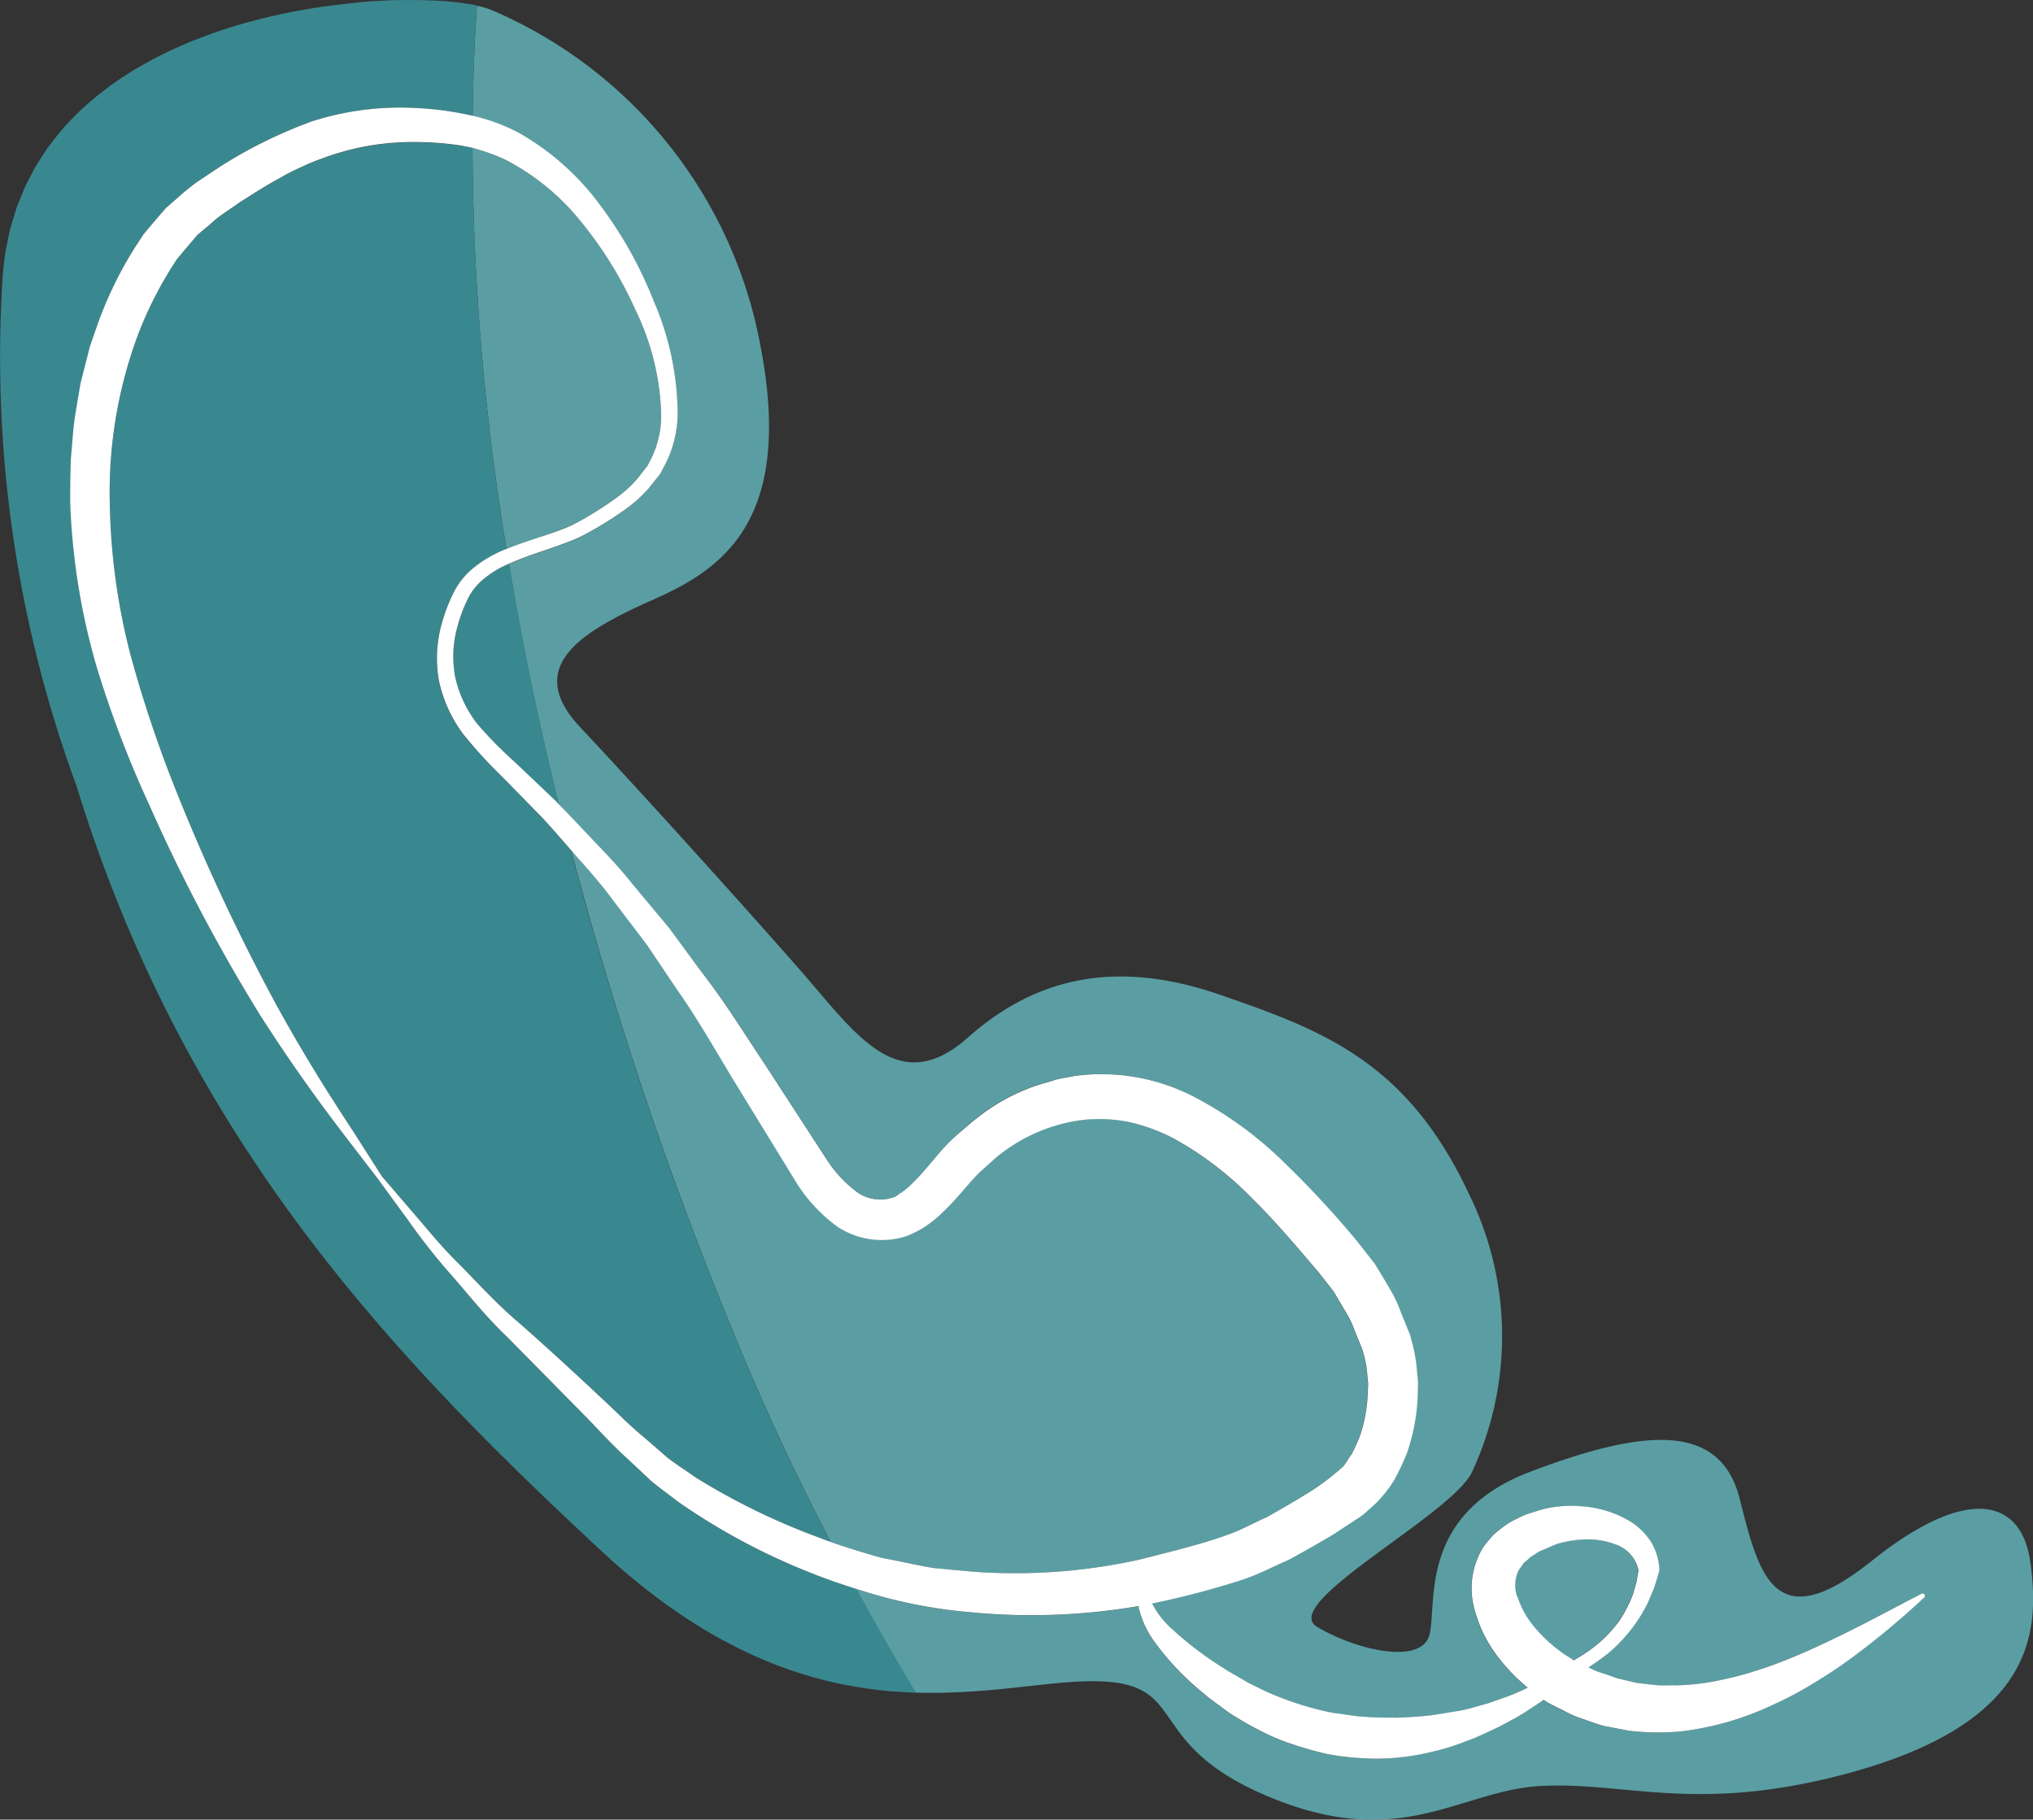 <svg id="グループ_1766" data-name="グループ 1766" xmlns="http://www.w3.org/2000/svg" xmlns:xlink="http://www.w3.org/1999/xlink" width="61.614" height="55.145" viewBox="0 0 61.614 55.145">
  <rect x="0" y="0" width="61.614" height="55.145" fill="#333333" stroke="none"/>
  <defs>
    <clipPath id="clip-path">
      <rect id="長方形_655" data-name="長方形 655" width="61.614" height="55.145" transform="translate(0 0)" fill="none"/>
    </clipPath>
  </defs>
  <g id="グループ_1616" data-name="グループ 1616" clip-path="url(#clip-path)">
    <path id="パス_2573" data-name="パス 2573" d="M61.544,47.423c-.235-2-1.88-2.468-4.818-.118s-3.408.471-4-1.88-2.938-2.116-6.346-.823-2.821,4-3.056,4.936-2.233.47-3.408-.235,4.113-3.408,4.7-4.7a9.753,9.753,0,0,0-.117-8.461c-1.881-4-4.467-4.936-7.522-5.994s-5.523-.588-7.639,1.293-3.408-.118-5.053-2-4.936-5.524-6.7-7.4.118-2.938,2.233-3.878S24.29,15.692,22.88,9.7A13.788,13.788,0,0,0,14.888.3a2.583,2.583,0,0,0-.433-.125c-.078,1.106-.114,2.223-.131,3.344a5.613,5.613,0,0,1,1.421.53,7.936,7.936,0,0,1,2.465,2.21,12.459,12.459,0,0,1,1.6,2.877,8.719,8.719,0,0,1,.723,3.264,3.463,3.463,0,0,1-.384,1.7l-.106.2a.628.628,0,0,1-.066.109l-.065.081-.258.321a4.15,4.15,0,0,1-.651.595,10.533,10.533,0,0,1-1.456.889c-.528.233-1.069.392-1.584.579-.184.067-.363.139-.538.218.413,2.455.919,4.9,1.513,7.29.369.374.727.763,1.093,1.144.4.414.79.832,1.144,1.281l1.1,1.319L21.3,29.5c.7.912,1.283,1.863,1.913,2.805l1.837,2.819a3.747,3.747,0,0,0,.984,1.044,1.222,1.222,0,0,0,1.129.089,1.576,1.576,0,0,1,.175-.122,2.35,2.35,0,0,0,.254-.21,6.65,6.65,0,0,0,.517-.551c.177-.2.346-.421.565-.651l.078-.084c-.008,0,.056-.056.063-.062l.038-.036L29,34.4l.305-.281a7.139,7.139,0,0,1,.736-.561,5.594,5.594,0,0,1,.82-.448,5.16,5.16,0,0,1,.859-.309l.218-.068a.892.892,0,0,1,.145-.039l.1-.019.4-.074a6.108,6.108,0,0,1,3.586.632,11.5,11.5,0,0,1,2.758,2.013,29.673,29.673,0,0,1,2.2,2.377l.517.663c.155.24.3.49.445.734a4.244,4.244,0,0,1,.362.766l.16.389.078.195.019.048a.438.438,0,0,1,.034.1l.023.093a4.7,4.7,0,0,1,.157.815l.043.473-.014.434a5.827,5.827,0,0,1-.323,1.695,7.2,7.2,0,0,1-.376.8,3.873,3.873,0,0,1-.572.729l-.357.321c-.152.115-.218.149-.331.227l-.611.4c-.43.26-.89.517-1.335.758-.469.2-.9.441-1.393.6a25.5,25.5,0,0,1-2.745.723c0,.009.005.018.009.026a2.7,2.7,0,0,0,.557.717A10.5,10.5,0,0,0,37,50.512l.2.129.2.114.435.252c.288.141.542.278.837.391a9.114,9.114,0,0,0,.881.309,8.766,8.766,0,0,0,.9.217c.308.026.61.1.921.107.308.027.617.022.928.028.31-.012.624-.024.937-.059a9.251,9.251,0,0,0,.94-.145c.317-.05.621-.156.934-.238.3-.113.616-.2.911-.345.091-.036.179-.08.268-.122a5.5,5.5,0,0,1-.9-.933,4,4,0,0,1-.723-1.486,2.363,2.363,0,0,1,.275-1.835c.093-.129.2-.25.3-.368a4.049,4.049,0,0,1,.351-.282,2.172,2.172,0,0,1,.389-.224,2.043,2.043,0,0,1,.374-.16l.331-.1a2.574,2.574,0,0,1,.43-.09,3.535,3.535,0,0,1,.795-.021,3.307,3.307,0,0,1,1.516.479,2.1,2.1,0,0,1,.6.6,1.826,1.826,0,0,1,.252.811l0,.033a.185.185,0,0,1-.006.058l-.144.474-.192.455a4.724,4.724,0,0,1-.519.833,4.908,4.908,0,0,1-.673.7c-.2.159-.4.3-.612.441a2.145,2.145,0,0,0,.331.145c.181.055.354.119.534.184l.587.139.6.069c.2.017.409,0,.615.006a7.127,7.127,0,0,0,1.249-.143,10.04,10.04,0,0,0,1.253-.333c.418-.129.829-.3,1.242-.47s.818-.37,1.228-.565c.815-.4,1.625-.838,2.447-1.265a.071.071,0,0,1,.081.116,24.77,24.77,0,0,1-2.141,1.787c-.378.276-.766.541-1.173.784a10.166,10.166,0,0,1-1.263.676,8.762,8.762,0,0,1-1.364.519,8.469,8.469,0,0,1-1.467.293,7.671,7.671,0,0,1-1.529-.023l-.761-.143c-.258-.07-.516-.167-.771-.259s-.425-.2-.642-.3l-.154-.076-.119-.062-.085-.054-.063-.041c-.155.1-.308.211-.467.311-.287.195-.6.344-.9.515-.318.141-.63.306-.964.42a8.034,8.034,0,0,1-2.072.5,6.171,6.171,0,0,1-1.079.019,7.332,7.332,0,0,1-1.075-.126,9.964,9.964,0,0,1-1.041-.292,6.4,6.4,0,0,1-.993-.415,10.412,10.412,0,0,1-.941-.544l-.407-.3-.219-.164-.2-.167A8.272,8.272,0,0,1,34.98,49.75a2.875,2.875,0,0,1-.464-1c0-.024,0-.049-.007-.073a19.276,19.276,0,0,1-5.113.186,15.041,15.041,0,0,1-3.452-.707c.579,1.058,1.174,2.107,1.8,3.139,2.17.071,3.991-.345,5.36-.345,3.055,0,1.41,1.879,5.406,3.525s5.758-.235,8.226-.352,4.544.764,8.7-.236c6.347-1.527,6.347-4.466,6.111-6.463" fill="#5a9ea3"/>
    <path id="パス_2574" data-name="パス 2574" d="M15.82,16.457a16.4,16.4,0,0,0,1.551-.559,10.424,10.424,0,0,0,1.369-.855,3.654,3.654,0,0,0,.564-.522l.255-.324.064-.081.036-.07.085-.166a2.97,2.97,0,0,0,.288-1.48,7.715,7.715,0,0,0-.783-3.026,11.782,11.782,0,0,0-1.635-2.648,7.122,7.122,0,0,0-2.283-1.88,5.424,5.424,0,0,0-.657-.26l-.32-.1-.034-.006a76.255,76.255,0,0,0,1.029,12.154c.158-.063.315-.124.471-.178" fill="#5a9ea3"/>
    <path id="パス_2575" data-name="パス 2575" d="M25.084,50.946a12.625,12.625,0,0,1-1.7-.542,12.483,12.483,0,0,0,1.7.542" fill="#5a9ea3"/>
    <path id="パス_2576" data-name="パス 2576" d="M47.384,50.117l.242.155.052.034,0,0,.017.008.033-.023.021-.014,0,0a4.717,4.717,0,0,0,.726-.507,4.394,4.394,0,0,0,.59-.645,4.115,4.115,0,0,0,.4-.765c.048-.138.082-.279.123-.416l.061-.359a1.051,1.051,0,0,0-.623-.754,2.429,2.429,0,0,0-1.133-.172,3.376,3.376,0,0,0-.576.091,1.465,1.465,0,0,0-.236.078l-.317.137a.911.911,0,0,0-.247.134,1.106,1.106,0,0,0-.2.136c-.055.058-.124.106-.173.163s-.082.116-.123.173a1.044,1.044,0,0,0-.048.826,2.658,2.658,0,0,0,.538.941,4.4,4.4,0,0,0,.861.779" fill="#5a9ea3"/>
    <path id="パス_2577" data-name="パス 2577" d="M25.174,46.727c.265.1.542.185.826.271l.572.178c.149.047.369.078.551.119.383.073.767.164,1.161.226l1.212.114a17.423,17.423,0,0,0,5.064-.375c.867-.225,1.828-.452,2.6-.732.41-.136.81-.367,1.222-.546.394-.223.778-.44,1.177-.687a7.187,7.187,0,0,0,1.064-.785c.141-.094.216-.3.336-.437.086-.177.176-.36.248-.552a4.491,4.491,0,0,0,.236-1.254l.014-.326-.026-.283a3.184,3.184,0,0,0-.129-.684l-.015-.062-.006-.017-.018-.04-.066-.161-.131-.324a3.134,3.134,0,0,0-.3-.628l-.356-.6-.443-.568c-.655-.775-1.336-1.576-2.058-2.285a10.119,10.119,0,0,0-2.376-1.8A5.578,5.578,0,0,0,34.195,34a4.637,4.637,0,0,0-1.373-.068,5.1,5.1,0,0,0-2.642,1.151l-.309.277-.155.138-.038.035c-.019.017.02-.021-.011.011l-.063.067c-.167.168-.345.385-.535.6a7.047,7.047,0,0,1-.637.652,3.627,3.627,0,0,1-.4.308,3.1,3.1,0,0,1-.556.282A2.433,2.433,0,0,1,25.4,37.18a4.809,4.809,0,0,1-1.291-1.4q-.883-1.442-1.771-2.889c-.587-.958-1.146-1.962-1.79-2.873l-.941-1.4-1.021-1.335c-.331-.454-.7-.875-1.073-1.292l-.206-.235A114.762,114.762,0,0,0,22.73,41.579c.747,1.746,1.566,3.461,2.444,5.148" fill="#5a9ea3"/>
    <path id="パス_2578" data-name="パス 2578" d="M2.314,23.8A37.656,37.656,0,0,1,.081,8.4,37.666,37.666,0,0,0,2.313,23.8C5.6,34.495,11.833,41.077,18.3,47.07,11.833,41.077,5.6,34.495,2.314,23.8" fill="#5a9ea3"/>
    <path id="パス_2579" data-name="パス 2579" d="M9.757,4.811a5.1,5.1,0,0,0-.633.263,6.052,6.052,0,0,0-.635.323c-.4.212-.825.49-1.217.737l-.566.392c-.193.127-.32.268-.486.4l-.236.2-.231.27-.23.273L5.408,7.8l-.036.043a.064.064,0,0,1-.01.015l-.022.036a11.6,11.6,0,0,0-1.186,2.33,13.686,13.686,0,0,0-.828,4.986,19.574,19.574,0,0,0,.638,4.674,38,38,0,0,0,1.382,4.1,61.822,61.822,0,0,0,3.006,6.421c.948,1.732,1.8,3.043,2.384,3.927l.838,1.315,1.008,1.173c.356.406.743.917,1.294,1.448s1.112,1.194,1.876,1.837c.746.658,1.55,1.39,2.43,2.218.433.4.88.86,1.351,1.246l.713.617c.261.2.551.385.832.583A20.542,20.542,0,0,0,24.9,46.627c.086.037.18.067.27.1-.878-1.687-1.7-3.4-2.444-5.148A114.762,114.762,0,0,1,17.3,25.764c-.3-.343-.6-.688-.91-1.022l-1.186-1.213a13.564,13.564,0,0,1-1.168-1.278,4.145,4.145,0,0,1-.738-1.632,3.864,3.864,0,0,1,.109-1.79,4.8,4.8,0,0,1,.307-.8,2.259,2.259,0,0,1,.553-.749,3.642,3.642,0,0,1,1.079-.641A76.255,76.255,0,0,1,14.32,4.482l-.347-.064a9.142,9.142,0,0,0-1.444-.105,7.748,7.748,0,0,0-2.772.5" fill="#398890"/>
    <path id="パス_2580" data-name="パス 2580" d="M14.149,18.209a4.393,4.393,0,0,0-.281.77,3.368,3.368,0,0,0-.073,1.544,3.636,3.636,0,0,0,.665,1.411,12.418,12.418,0,0,0,1.158,1.177l1.23,1.17c.033.03.062.064.093.095-.594-2.395-1.1-4.835-1.512-7.29a3.049,3.049,0,0,0-.849.528,1.849,1.849,0,0,0-.431.595" fill="#398890"/>
    <path id="パス_2581" data-name="パス 2581" d="M24.534,47.655a19.322,19.322,0,0,1-3.984-2.14c-.274-.212-.548-.406-.809-.624q-.382-.357-.748-.7c-.5-.458-.9-.913-1.329-1.343q-1.257-1.272-2.3-2.333c-.714-.681-1.268-1.4-1.783-1.981a18.906,18.906,0,0,1-1.214-1.551L11.431,35.7c-.125-.164-.441-.577-.933-1.216-.651-.845-1.578-2.092-2.65-3.772A53.085,53.085,0,0,1,4.5,24.343a32.815,32.815,0,0,1-1.577-4.17,20.369,20.369,0,0,1-.791-4.946c0-.439.007-.885.021-1.334.047-.448.062-.9.138-1.357l.114-.685.029-.172a.936.936,0,0,1,.023-.114l.02-.081.084-.326.167-.657.241-.692A11.667,11.667,0,0,1,4.3,7.175l.025-.04c-.023.027.061-.082.061-.082l.057-.068.115-.137.232-.27L5.027,6.3l.31-.272a7.868,7.868,0,0,1,.631-.517l.638-.425a13.943,13.943,0,0,1,2.762-1.38,8.736,8.736,0,0,1,3.182-.435,9.71,9.71,0,0,1,1.774.238c.017-1.12.052-2.237.131-3.343v0c-.082-.018-.172-.035-.267-.05l-.029,0C14.073.1,13.979.086,13.882.075L13.813.066c-.091-.01-.189-.019-.288-.027l-.1-.008L13.13.015c-.047,0-.092,0-.139-.006-.1,0-.2-.006-.3-.007l-.168,0-.3,0-.2,0-.3.011-.232.012c-.1.006-.2.011-.3.019l-.263.021L10.633.1l-.289.032c-.1.011-.19.022-.287.035L9.74.208,9.465.25c-.117.019-.235.041-.352.062-.084.015-.168.029-.253.046-.133.026-.266.055-.4.085L8.247.488Q8,.547,7.747.613l-.119.03c-.418.112-.836.242-1.249.39-.043.015-.085.033-.128.048-.161.06-.322.121-.481.186-.062.025-.122.053-.183.079-.139.059-.278.119-.414.183-.07.033-.138.068-.207.1-.126.062-.252.125-.376.191-.073.039-.145.081-.217.121-.117.066-.232.132-.346.2-.074.045-.147.093-.22.14-.108.07-.217.141-.322.215-.073.051-.145.1-.216.157-.1.075-.2.152-.3.231-.072.057-.141.116-.21.175-.094.081-.186.162-.276.247-.068.063-.134.127-.2.193-.087.086-.171.175-.254.265-.063.069-.126.139-.186.21-.079.093-.155.189-.23.286-.057.075-.115.149-.17.226-.071.1-.138.2-.205.308-.051.08-.1.16-.152.243-.063.108-.12.22-.178.331-.044.086-.09.171-.131.259-.055.118-.1.24-.152.361-.036.09-.075.178-.108.269-.046.131-.085.267-.124.4-.027.09-.057.178-.081.271-.039.153-.069.314-.1.474-.015.08-.035.158-.048.24C.128,7.892.1,8.144.08,8.4A37.676,37.676,0,0,0,2.313,23.8C5.6,34.495,11.833,41.076,18.3,47.07q.32.3.636.566c.069.06.139.115.208.173.141.117.281.233.421.343.08.064.16.123.241.184.127.1.254.194.381.285.083.06.165.117.248.174.123.085.246.169.367.25.083.053.165.106.247.157.121.077.242.151.362.223l.239.139c.124.07.246.137.368.2.074.04.148.08.222.117.129.066.258.128.385.188.065.031.13.063.195.092.144.065.286.125.428.183.047.02.1.041.141.059a12.716,12.716,0,0,0,1.7.542l.033.008q.258.062.51.111l.067.012c.158.03.315.057.47.081l.07.01c.155.022.309.042.462.059l.056.006c.16.017.318.03.474.041l.027,0c.168.012.332.02.5.025l0-.007c-.626-1.032-1.221-2.082-1.8-3.139-.488-.156-.964-.322-1.41-.5" fill="#398890"/>
    <path id="パス_2582" data-name="パス 2582" d="M9.369,3.71A13.973,13.973,0,0,0,6.607,5.091l-.638.425a7.7,7.7,0,0,0-.631.517l-.31.271-.236.273-.231.271-.115.137-.058.067s-.083.109-.061.083l-.024.04A11.705,11.705,0,0,0,2.965,9.808l-.241.692-.167.658-.083.326-.021.081a.976.976,0,0,0-.023.113L2.4,11.85l-.114.685c-.077.454-.091.91-.139,1.358-.014.449-.023.9-.02,1.334a20.369,20.369,0,0,0,.791,4.945A32.607,32.607,0,0,0,4.5,24.342a52.962,52.962,0,0,0,3.352,6.374c1.071,1.68,2,2.926,2.65,3.772l.933,1.215.933,1.277a19.078,19.078,0,0,0,1.214,1.551c.515.576,1.069,1.3,1.783,1.981l2.3,2.333c.429.43.824.885,1.329,1.343l.748.7c.261.217.535.412.809.624a19.444,19.444,0,0,0,3.984,2.14c.446.178.922.344,1.411.5a15.033,15.033,0,0,0,3.451.707,19.234,19.234,0,0,0,5.113-.186c0,.024,0,.049.007.073a2.89,2.89,0,0,0,.465,1,8.228,8.228,0,0,0,1.442,1.53l.2.167.219.164.407.3a10.646,10.646,0,0,0,.941.543,6.446,6.446,0,0,0,.993.415,10.033,10.033,0,0,0,1.041.292,7.472,7.472,0,0,0,1.075.127,6.171,6.171,0,0,0,1.079-.02,6.987,6.987,0,0,0,1.058-.183,7.06,7.06,0,0,0,1.014-.318c.334-.115.647-.28.964-.421.305-.171.618-.32.9-.515.16-.1.312-.207.467-.311l.063.041.085.054.119.062.154.077c.217.1.385.21.642.3s.513.189.771.259l.761.144a7.746,7.746,0,0,0,1.529.023,8.924,8.924,0,0,0,2.831-.813,10.3,10.3,0,0,0,1.263-.675c.407-.243.8-.508,1.174-.785a24.725,24.725,0,0,0,2.14-1.787.072.072,0,0,0,.016-.085.073.073,0,0,0-.1-.031c-.822.427-1.632.865-2.447,1.265-.41.195-.815.392-1.228.566s-.824.34-1.241.47a10.1,10.1,0,0,1-1.254.332,7.033,7.033,0,0,1-1.249.143c-.206-.007-.412.011-.615-.006l-.6-.069-.588-.139c-.179-.065-.353-.129-.533-.183a2.222,2.222,0,0,1-.332-.146c.209-.139.415-.281.613-.441a4.892,4.892,0,0,0,.672-.7,4.644,4.644,0,0,0,.52-.834l.191-.455.144-.474a.185.185,0,0,0,.006-.058l0-.032a1.813,1.813,0,0,0-.252-.812,2.1,2.1,0,0,0-.6-.6,3.307,3.307,0,0,0-1.516-.479,3.535,3.535,0,0,0-.795.021,2.574,2.574,0,0,0-.43.09l-.33.1a2.128,2.128,0,0,0-.374.16,2.206,2.206,0,0,0-.39.224,4.246,4.246,0,0,0-.351.282c-.1.119-.21.239-.3.368a2.364,2.364,0,0,0-.275,1.835,4.025,4.025,0,0,0,.724,1.487,5.527,5.527,0,0,0,.9.932c-.089.042-.177.087-.268.123-.295.14-.609.231-.911.344-.313.082-.617.188-.934.239s-.627.111-.94.144-.626.047-.936.06c-.312-.007-.621,0-.929-.029-.311-.006-.612-.081-.92-.107a8.293,8.293,0,0,1-.9-.217,9.21,9.21,0,0,1-.881-.309c-.294-.113-.549-.25-.836-.39l-.436-.253-.2-.114-.2-.129a10.45,10.45,0,0,1-1.523-1.172,2.673,2.673,0,0,1-.556-.716l-.01-.027a25.208,25.208,0,0,0,2.745-.723c.489-.16.925-.4,1.393-.6.445-.241.9-.5,1.335-.758l.611-.4c.113-.078.179-.112.331-.227l.357-.321a3.839,3.839,0,0,0,.573-.729,7.376,7.376,0,0,0,.375-.8,5.855,5.855,0,0,0,.324-1.694l.013-.435-.043-.473a4.611,4.611,0,0,0-.157-.815l-.023-.092a.538.538,0,0,0-.033-.106l-.02-.048-.078-.194-.159-.39a4.208,4.208,0,0,0-.363-.765c-.146-.245-.29-.494-.444-.735l-.518-.662a29.514,29.514,0,0,0-2.2-2.378,11.483,11.483,0,0,0-2.758-2.013,6.108,6.108,0,0,0-3.586-.632l-.4.074-.1.019a.925.925,0,0,0-.145.039l-.217.068a5.171,5.171,0,0,0-.86.309,5.509,5.509,0,0,0-.82.449,7.1,7.1,0,0,0-.736.56L29,34.4l-.153.14-.038.036c-.007.006-.071.067-.063.062l-.078.084c-.218.23-.388.448-.565.651a6.819,6.819,0,0,1-.516.551,2.458,2.458,0,0,1-.255.21,1.461,1.461,0,0,0-.174.122,1.224,1.224,0,0,1-1.13-.089,3.762,3.762,0,0,1-.984-1.044L23.208,32.3c-.63-.942-1.212-1.893-1.913-2.8l-1.017-1.378-1.1-1.319c-.353-.449-.747-.867-1.144-1.281-.365-.381-.724-.77-1.093-1.143-.031-.032-.061-.065-.092-.1l-1.23-1.169a12.55,12.55,0,0,1-1.159-1.177,3.61,3.61,0,0,1-.664-1.412,3.368,3.368,0,0,1,.071-1.544,4.436,4.436,0,0,1,.283-.77,1.792,1.792,0,0,1,.431-.594,3.024,3.024,0,0,1,.848-.529c.175-.078.354-.151.537-.217.515-.188,1.056-.347,1.585-.58a10.676,10.676,0,0,0,1.455-.888,4.2,4.2,0,0,0,.651-.595l.258-.322.065-.08a.6.6,0,0,0,.066-.11l.106-.2a3.455,3.455,0,0,0,.384-1.7,8.725,8.725,0,0,0-.723-3.266,12.452,12.452,0,0,0-1.6-2.876,7.915,7.915,0,0,0-2.465-2.211,5.613,5.613,0,0,0-1.421-.53,9.612,9.612,0,0,0-1.774-.238,8.73,8.73,0,0,0-3.181.434M45.985,48.4a1.042,1.042,0,0,1,.048-.827c.04-.056.086-.11.123-.172s.118-.1.173-.163a1.083,1.083,0,0,1,.195-.136.908.908,0,0,1,.248-.134l.316-.137a1.419,1.419,0,0,1,.237-.078,3.376,3.376,0,0,1,.576-.092,2.429,2.429,0,0,1,1.133.173,1.051,1.051,0,0,1,.623.754l-.061.359c-.041.137-.075.278-.123.415a4.151,4.151,0,0,1-.4.766,4.4,4.4,0,0,1-.591.645,4.729,4.729,0,0,1-.725.507h0l-.02.015-.033.023-.017-.008,0,0-.053-.035-.241-.154a4.406,4.406,0,0,1-.862-.779,2.655,2.655,0,0,1-.537-.941M14.32,4.481l.034.006.32.1a5.424,5.424,0,0,1,.657.26,7.136,7.136,0,0,1,2.284,1.88,11.83,11.83,0,0,1,1.634,2.647,7.707,7.707,0,0,1,.783,3.027,2.959,2.959,0,0,1-.288,1.48l-.085.166-.036.07-.064.081-.255.324a3.654,3.654,0,0,1-.564.522,10.48,10.48,0,0,1-1.368.855c-.485.224-1.016.375-1.552.559-.155.054-.313.114-.471.178a3.612,3.612,0,0,0-1.079.642,2.261,2.261,0,0,0-.554.748,4.885,4.885,0,0,0-.306.8,3.865,3.865,0,0,0-.109,1.79,4.145,4.145,0,0,0,.738,1.632,13.567,13.567,0,0,0,1.168,1.279l1.186,1.212c.314.334.611.68.91,1.022l.206.235c.373.417.742.838,1.073,1.292L19.6,28.625l.942,1.4c.643.911,1.2,1.915,1.789,2.874s1.182,1.927,1.771,2.888a4.815,4.815,0,0,0,1.292,1.4,2.436,2.436,0,0,0,2.083.274,3.193,3.193,0,0,0,.555-.282,3.774,3.774,0,0,0,.4-.309,7.031,7.031,0,0,0,.636-.652c.19-.212.368-.429.535-.6l.063-.067c.031-.031-.008.006.011-.01l.038-.035.155-.139.309-.277a5.094,5.094,0,0,1,2.643-1.15A4.631,4.631,0,0,1,34.195,34a5.566,5.566,0,0,1,1.345.487,10.115,10.115,0,0,1,2.376,1.8c.722.709,1.4,1.51,2.058,2.285l.443.568.356.6a3.142,3.142,0,0,1,.3.629l.132.324.065.161.018.04s0,.006.006.016l.015.062a3.192,3.192,0,0,1,.129.685l.026.283-.014.325a4.491,4.491,0,0,1-.236,1.255c-.072.191-.162.374-.248.551-.12.139-.195.344-.336.438a7.138,7.138,0,0,1-1.064.784c-.4.247-.783.465-1.177.687-.411.179-.812.41-1.222.546-.774.281-1.735.508-2.6.732a17.432,17.432,0,0,1-5.065.375l-1.212-.113c-.394-.063-.778-.154-1.161-.227-.182-.04-.4-.072-.551-.119L26,47c-.284-.087-.561-.175-.826-.272-.09-.033-.184-.063-.27-.1a20.48,20.48,0,0,1-3.826-1.856c-.281-.2-.571-.384-.832-.582l-.713-.618c-.471-.386-.918-.849-1.351-1.246-.88-.827-1.684-1.559-2.43-2.218-.764-.643-1.33-1.3-1.876-1.837s-.938-1.042-1.294-1.447l-1.008-1.174-.839-1.315c-.579-.884-1.435-2.194-2.383-3.926a61.947,61.947,0,0,1-3.006-6.422A38,38,0,0,1,3.964,19.88a19.567,19.567,0,0,1-.638-4.674,13.686,13.686,0,0,1,.828-4.986A11.631,11.631,0,0,1,5.34,7.89l.022-.036.01-.014L5.408,7.8l.115-.137.23-.273.231-.27.236-.2c.166-.128.293-.269.486-.4l.566-.392c.392-.247.817-.525,1.217-.736a5.965,5.965,0,0,1,.634-.324,5.176,5.176,0,0,1,.634-.263,7.769,7.769,0,0,1,2.772-.5,9.262,9.262,0,0,1,1.444.106Z" fill="#fff"/>
  </g>
</svg>
